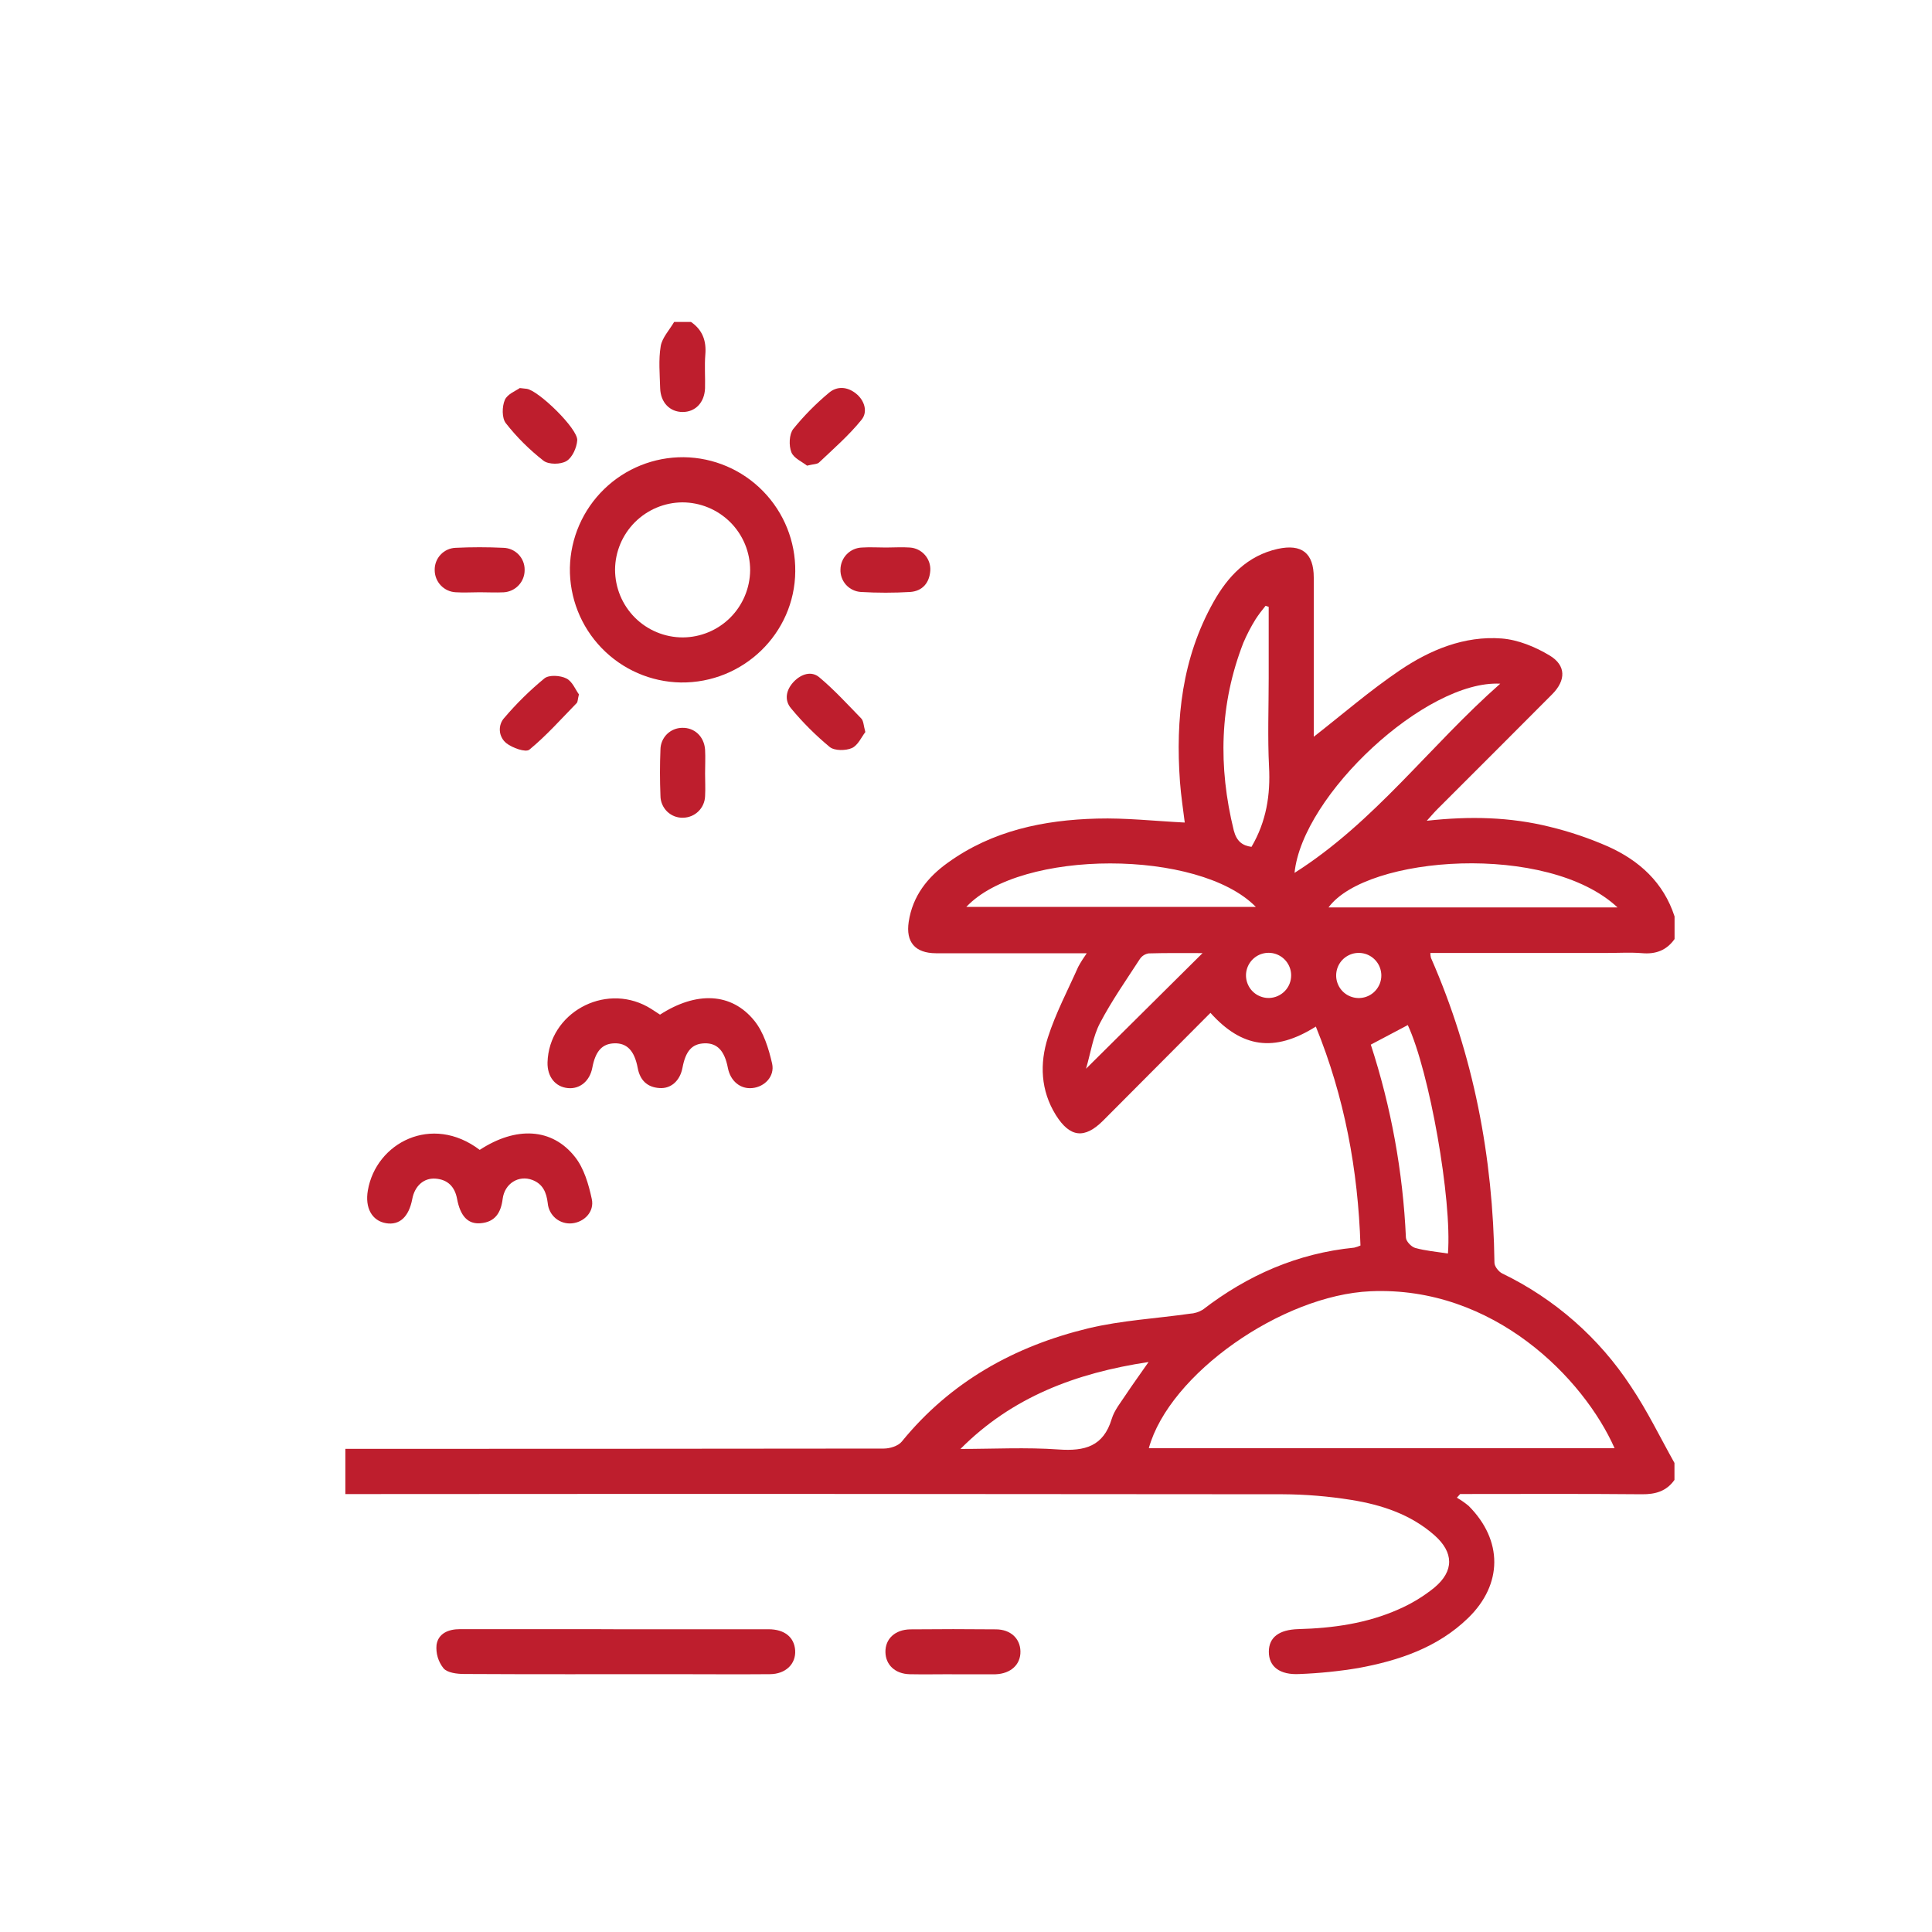<svg width="40" height="40" viewBox="0 0 40 40" fill="none" xmlns="http://www.w3.org/2000/svg">
<mask id="mask0_2401_7653" style="mask-type:alpha" maskUnits="userSpaceOnUse" x="0" y="0" width="40" height="40">
<rect width="40" height="40" fill="#D9D9D9"/>
</mask>
<g mask="url(#mask0_2401_7653)">
<path d="M34.668 30.64C34.503 30.874 34.276 30.94 33.992 30.937C32.738 30.925 31.485 30.932 30.231 30.932L30.163 31.008C30.249 31.058 30.332 31.115 30.408 31.179C31.116 31.89 31.116 32.8 30.396 33.499C29.765 34.112 28.964 34.38 28.123 34.535C27.721 34.602 27.315 34.643 26.907 34.659C26.494 34.682 26.269 34.504 26.27 34.197C26.27 33.899 26.482 33.74 26.882 33.729C27.596 33.71 28.297 33.612 28.955 33.32C29.221 33.204 29.471 33.053 29.697 32.87C30.109 32.526 30.101 32.14 29.697 31.784C29.206 31.352 28.604 31.155 27.976 31.054C27.506 30.979 27.031 30.939 26.556 30.937C20.207 30.93 13.859 30.928 7.511 30.933H7.15V29.997H7.478C11.085 29.997 14.691 29.995 18.298 29.991C18.424 29.991 18.596 29.938 18.67 29.847C19.681 28.605 21.008 27.869 22.535 27.501C23.219 27.337 23.934 27.299 24.634 27.199C24.729 27.194 24.821 27.165 24.902 27.116C25.831 26.4 26.866 25.947 28.039 25.831C28.083 25.82 28.126 25.806 28.167 25.787C28.117 24.224 27.837 22.713 27.243 21.254C26.377 21.8 25.705 21.687 25.061 20.97C24.32 21.714 23.58 22.458 22.839 23.201C22.455 23.585 22.151 23.552 21.859 23.084C21.545 22.578 21.523 22.02 21.695 21.481C21.856 20.977 22.108 20.502 22.324 20.016C22.377 19.919 22.436 19.826 22.5 19.736H20.921C20.406 19.736 19.891 19.736 19.376 19.736C18.947 19.733 18.75 19.507 18.814 19.084C18.895 18.55 19.203 18.16 19.63 17.857C20.547 17.197 21.609 16.977 22.71 16.948C23.307 16.931 23.906 16.999 24.529 17.03C24.496 16.758 24.451 16.473 24.43 16.187C24.336 14.885 24.473 13.622 25.125 12.462C25.423 11.931 25.827 11.504 26.454 11.364C26.952 11.255 27.2 11.452 27.2 11.958C27.2 12.979 27.2 13.999 27.2 15.02V15.254C27.792 14.792 28.363 14.296 28.984 13.877C29.605 13.457 30.315 13.16 31.089 13.219C31.428 13.245 31.784 13.391 32.082 13.57C32.427 13.777 32.423 14.085 32.136 14.374C31.348 15.167 30.557 15.955 29.765 16.747C29.699 16.812 29.639 16.884 29.54 16.993C30.433 16.894 31.266 16.915 32.082 17.117C32.496 17.217 32.901 17.354 33.291 17.525C33.942 17.817 34.442 18.272 34.67 18.974V19.442C34.505 19.676 34.28 19.76 33.994 19.734C33.753 19.715 33.508 19.73 33.266 19.73H29.614C29.614 19.764 29.618 19.797 29.626 19.83C30.509 21.842 30.912 23.954 30.941 26.143C30.941 26.22 31.028 26.33 31.103 26.366C32.187 26.89 33.108 27.698 33.767 28.705C34.105 29.208 34.37 29.757 34.668 30.289V30.64ZM33.428 29.983C32.791 28.546 30.931 26.622 28.375 26.734C26.539 26.815 24.209 28.449 23.785 29.983H33.428ZM33.489 18.787C32.045 17.435 28.295 17.712 27.506 18.787H33.489ZM20.006 18.776H26C24.825 17.575 21.132 17.577 20.006 18.777V18.776ZM29.978 25.952C30.065 24.841 29.594 22.184 29.147 21.223L28.381 21.628C28.802 22.921 29.047 24.265 29.108 25.623C29.111 25.7 29.22 25.815 29.3 25.837C29.513 25.897 29.738 25.915 29.978 25.953V25.952ZM26.802 18.072C28.462 17.02 29.594 15.448 31.061 14.155C29.526 14.074 26.964 16.458 26.802 18.072ZM26.267 12.564L26.202 12.543C26.128 12.632 26.059 12.724 25.996 12.82C25.899 12.976 25.814 13.14 25.742 13.309C25.247 14.581 25.22 15.876 25.544 17.193C25.603 17.42 25.724 17.508 25.911 17.533C26.219 17.007 26.305 16.458 26.274 15.872C26.243 15.263 26.267 14.65 26.267 14.04V12.564ZM19.885 29.999C20.563 29.999 21.244 29.962 21.919 30.01C22.459 30.048 22.845 29.947 23.017 29.377C23.071 29.197 23.203 29.038 23.309 28.876C23.45 28.663 23.602 28.456 23.78 28.199C22.27 28.427 20.952 28.926 19.885 29.999ZM24.898 19.733C24.528 19.733 24.155 19.728 23.782 19.739C23.745 19.745 23.71 19.758 23.678 19.778C23.647 19.798 23.62 19.825 23.599 19.856C23.316 20.293 23.015 20.721 22.774 21.182C22.628 21.461 22.583 21.791 22.485 22.127L24.898 19.733ZM26.732 20.194C26.732 20.101 26.704 20.01 26.652 19.933C26.6 19.856 26.526 19.796 26.44 19.761C26.354 19.726 26.259 19.718 26.168 19.737C26.077 19.756 25.994 19.802 25.929 19.869C25.864 19.936 25.821 20.02 25.804 20.112C25.788 20.203 25.799 20.298 25.837 20.383C25.874 20.468 25.936 20.54 26.015 20.59C26.094 20.639 26.186 20.665 26.279 20.662C26.4 20.658 26.515 20.607 26.6 20.52C26.685 20.433 26.732 20.316 26.732 20.194V20.194ZM28.599 20.189C28.597 20.096 28.568 20.005 28.515 19.929C28.462 19.853 28.387 19.794 28.3 19.76C28.214 19.727 28.119 19.72 28.028 19.74C27.937 19.761 27.855 19.808 27.791 19.875C27.727 19.943 27.685 20.028 27.67 20.12C27.655 20.212 27.667 20.306 27.706 20.39C27.744 20.475 27.807 20.546 27.887 20.595C27.966 20.643 28.058 20.667 28.151 20.663C28.273 20.658 28.388 20.606 28.471 20.517C28.555 20.428 28.601 20.311 28.599 20.189V20.189Z" fill="#BE1E2D"/>
<path d="M14.307 6.666C14.544 6.83 14.627 7.055 14.603 7.341C14.584 7.574 14.603 7.808 14.597 8.038C14.586 8.335 14.395 8.531 14.132 8.53C13.869 8.529 13.677 8.335 13.668 8.038C13.66 7.741 13.632 7.453 13.679 7.168C13.708 6.992 13.86 6.833 13.957 6.666H14.307Z" fill="#BE1E2D"/>
<path d="M14.155 9.466C14.774 9.473 15.366 9.726 15.799 10.17C16.232 10.613 16.472 11.21 16.465 11.83C16.455 13.111 15.389 14.147 14.094 14.13C13.474 14.119 12.885 13.862 12.455 13.416C12.025 12.971 11.789 12.373 11.799 11.754C11.812 11.139 12.067 10.555 12.508 10.127C12.948 9.699 13.54 9.461 14.155 9.466V9.466ZM14.125 10.401C13.757 10.404 13.405 10.552 13.145 10.812C12.885 11.072 12.737 11.424 12.734 11.792C12.734 11.976 12.77 12.159 12.84 12.329C12.91 12.5 13.014 12.655 13.144 12.786C13.274 12.916 13.429 13.02 13.599 13.09C13.77 13.161 13.953 13.197 14.137 13.197C14.505 13.195 14.858 13.048 15.119 12.788C15.38 12.527 15.527 12.175 15.531 11.807C15.531 11.622 15.495 11.439 15.425 11.269C15.354 11.098 15.251 10.943 15.12 10.812C14.989 10.682 14.834 10.578 14.664 10.508C14.493 10.437 14.31 10.401 14.125 10.401V10.401Z" fill="#BE1E2D"/>
<path d="M12.762 33.732C13.814 33.732 14.861 33.732 15.912 33.732C16.244 33.732 16.445 33.898 16.463 34.169C16.481 34.45 16.267 34.66 15.94 34.662C15.269 34.668 14.598 34.662 13.927 34.662C12.489 34.662 11.049 34.666 9.611 34.658C9.463 34.658 9.264 34.634 9.183 34.541C9.073 34.404 9.021 34.23 9.038 34.055C9.074 33.818 9.284 33.729 9.524 33.73C10.448 33.73 11.371 33.73 12.294 33.73L12.762 33.732Z" fill="#BE1E2D"/>
<path d="M9.932 23.807C10.685 23.315 11.431 23.351 11.905 23.954C12.091 24.188 12.187 24.52 12.252 24.823C12.311 25.089 12.094 25.303 11.843 25.328C11.782 25.334 11.721 25.328 11.662 25.31C11.604 25.292 11.55 25.263 11.503 25.224C11.456 25.184 11.418 25.136 11.39 25.082C11.362 25.028 11.345 24.968 11.34 24.907C11.313 24.686 11.239 24.513 11.022 24.43C10.742 24.323 10.448 24.5 10.407 24.822C10.371 25.111 10.248 25.302 9.947 25.326C9.686 25.348 9.529 25.175 9.463 24.82C9.416 24.57 9.27 24.42 9.013 24.402C8.772 24.386 8.586 24.556 8.536 24.822C8.466 25.193 8.273 25.372 7.992 25.325C7.7 25.275 7.553 25.007 7.616 24.646C7.785 23.662 8.939 23.054 9.932 23.807Z" fill="#BE1E2D"/>
<path d="M13.665 21.007C14.416 20.522 15.143 20.547 15.617 21.132C15.812 21.372 15.915 21.711 15.986 22.021C16.044 22.286 15.83 22.501 15.579 22.527C15.329 22.554 15.123 22.383 15.07 22.111C15.002 21.755 14.849 21.593 14.587 21.601C14.325 21.609 14.195 21.762 14.13 22.107C14.08 22.372 13.896 22.544 13.654 22.527C13.397 22.511 13.25 22.362 13.203 22.111C13.136 21.755 12.982 21.593 12.72 21.601C12.467 21.608 12.328 21.762 12.263 22.107C12.211 22.381 12.006 22.552 11.758 22.528C11.495 22.503 11.328 22.29 11.336 21.994C11.366 20.98 12.501 20.347 13.404 20.842C13.489 20.889 13.568 20.945 13.665 21.007Z" fill="#BE1E2D"/>
<path d="M19.711 34.663C19.419 34.663 19.127 34.669 18.834 34.663C18.534 34.656 18.337 34.47 18.332 34.207C18.326 33.932 18.529 33.74 18.845 33.734C19.439 33.728 20.032 33.728 20.624 33.734C20.925 33.737 21.122 33.925 21.127 34.189C21.133 34.462 20.928 34.652 20.613 34.664H19.709L19.711 34.663Z" fill="#BE1E2D"/>
<path d="M11.986 14.376C11.96 14.482 11.963 14.531 11.941 14.555C11.62 14.884 11.313 15.23 10.96 15.521C10.883 15.583 10.606 15.485 10.481 15.385C10.443 15.354 10.411 15.315 10.389 15.271C10.366 15.228 10.352 15.18 10.349 15.13C10.345 15.081 10.352 15.031 10.368 14.985C10.384 14.938 10.41 14.895 10.444 14.859C10.695 14.564 10.972 14.292 11.271 14.046C11.367 13.968 11.6 13.983 11.725 14.046C11.851 14.107 11.918 14.286 11.986 14.376Z" fill="#BE1E2D"/>
<path d="M14.598 16.016C14.598 16.172 14.607 16.328 14.598 16.484C14.594 16.602 14.545 16.714 14.461 16.797C14.377 16.88 14.264 16.927 14.146 16.93C14.085 16.933 14.024 16.922 13.967 16.901C13.91 16.879 13.858 16.846 13.814 16.804C13.77 16.761 13.735 16.71 13.711 16.654C13.687 16.598 13.674 16.538 13.674 16.477C13.661 16.156 13.661 15.834 13.674 15.515C13.676 15.397 13.724 15.284 13.808 15.2C13.892 15.117 14.005 15.07 14.124 15.069C14.378 15.062 14.579 15.248 14.598 15.522C14.607 15.685 14.598 15.851 14.598 16.016Z" fill="#BE1E2D"/>
<path d="M18.344 11.336C18.509 11.336 18.676 11.324 18.839 11.336C18.958 11.344 19.068 11.398 19.147 11.487C19.226 11.575 19.267 11.691 19.261 11.809C19.245 12.067 19.098 12.238 18.845 12.256C18.506 12.276 18.165 12.276 17.825 12.256C17.707 12.249 17.597 12.196 17.517 12.109C17.438 12.021 17.396 11.906 17.401 11.788C17.403 11.67 17.45 11.557 17.534 11.472C17.617 11.388 17.73 11.339 17.849 11.336C18.013 11.325 18.179 11.336 18.344 11.336Z" fill="#BE1E2D"/>
<path d="M9.933 12.262C9.768 12.262 9.602 12.273 9.437 12.262C9.319 12.257 9.208 12.206 9.127 12.121C9.045 12.035 9 11.921 9 11.803C8.997 11.685 9.041 11.57 9.122 11.484C9.203 11.397 9.315 11.346 9.433 11.342C9.763 11.326 10.095 11.326 10.424 11.342C10.543 11.345 10.655 11.396 10.737 11.481C10.819 11.567 10.864 11.681 10.862 11.8C10.863 11.918 10.819 12.032 10.738 12.118C10.657 12.205 10.546 12.256 10.428 12.263C10.265 12.271 10.098 12.262 9.933 12.262Z" fill="#BE1E2D"/>
<path d="M17.916 15.156C17.837 15.258 17.763 15.432 17.637 15.488C17.511 15.544 17.28 15.546 17.18 15.467C16.889 15.226 16.62 14.958 16.379 14.667C16.23 14.492 16.277 14.277 16.437 14.111C16.587 13.956 16.799 13.884 16.963 14.023C17.274 14.283 17.548 14.584 17.832 14.876C17.88 14.927 17.879 15.022 17.916 15.156Z" fill="#BE1E2D"/>
<path d="M10.762 8.034L10.905 8.05C11.149 8.084 11.967 8.878 11.951 9.115C11.941 9.268 11.85 9.472 11.729 9.545C11.609 9.619 11.358 9.62 11.253 9.539C10.962 9.312 10.699 9.051 10.472 8.761C10.389 8.654 10.393 8.417 10.452 8.28C10.505 8.157 10.687 8.089 10.762 8.034Z" fill="#BE1E2D"/>
<path d="M16.709 9.641C16.613 9.563 16.432 9.488 16.384 9.362C16.33 9.223 16.338 8.992 16.423 8.882C16.643 8.61 16.889 8.361 17.157 8.137C17.328 7.988 17.541 8.004 17.72 8.146C17.9 8.288 17.972 8.527 17.837 8.691C17.578 9.012 17.262 9.287 16.96 9.573C16.923 9.613 16.836 9.608 16.709 9.641Z" fill="#BE1E2D"/>
</g>
</svg>
